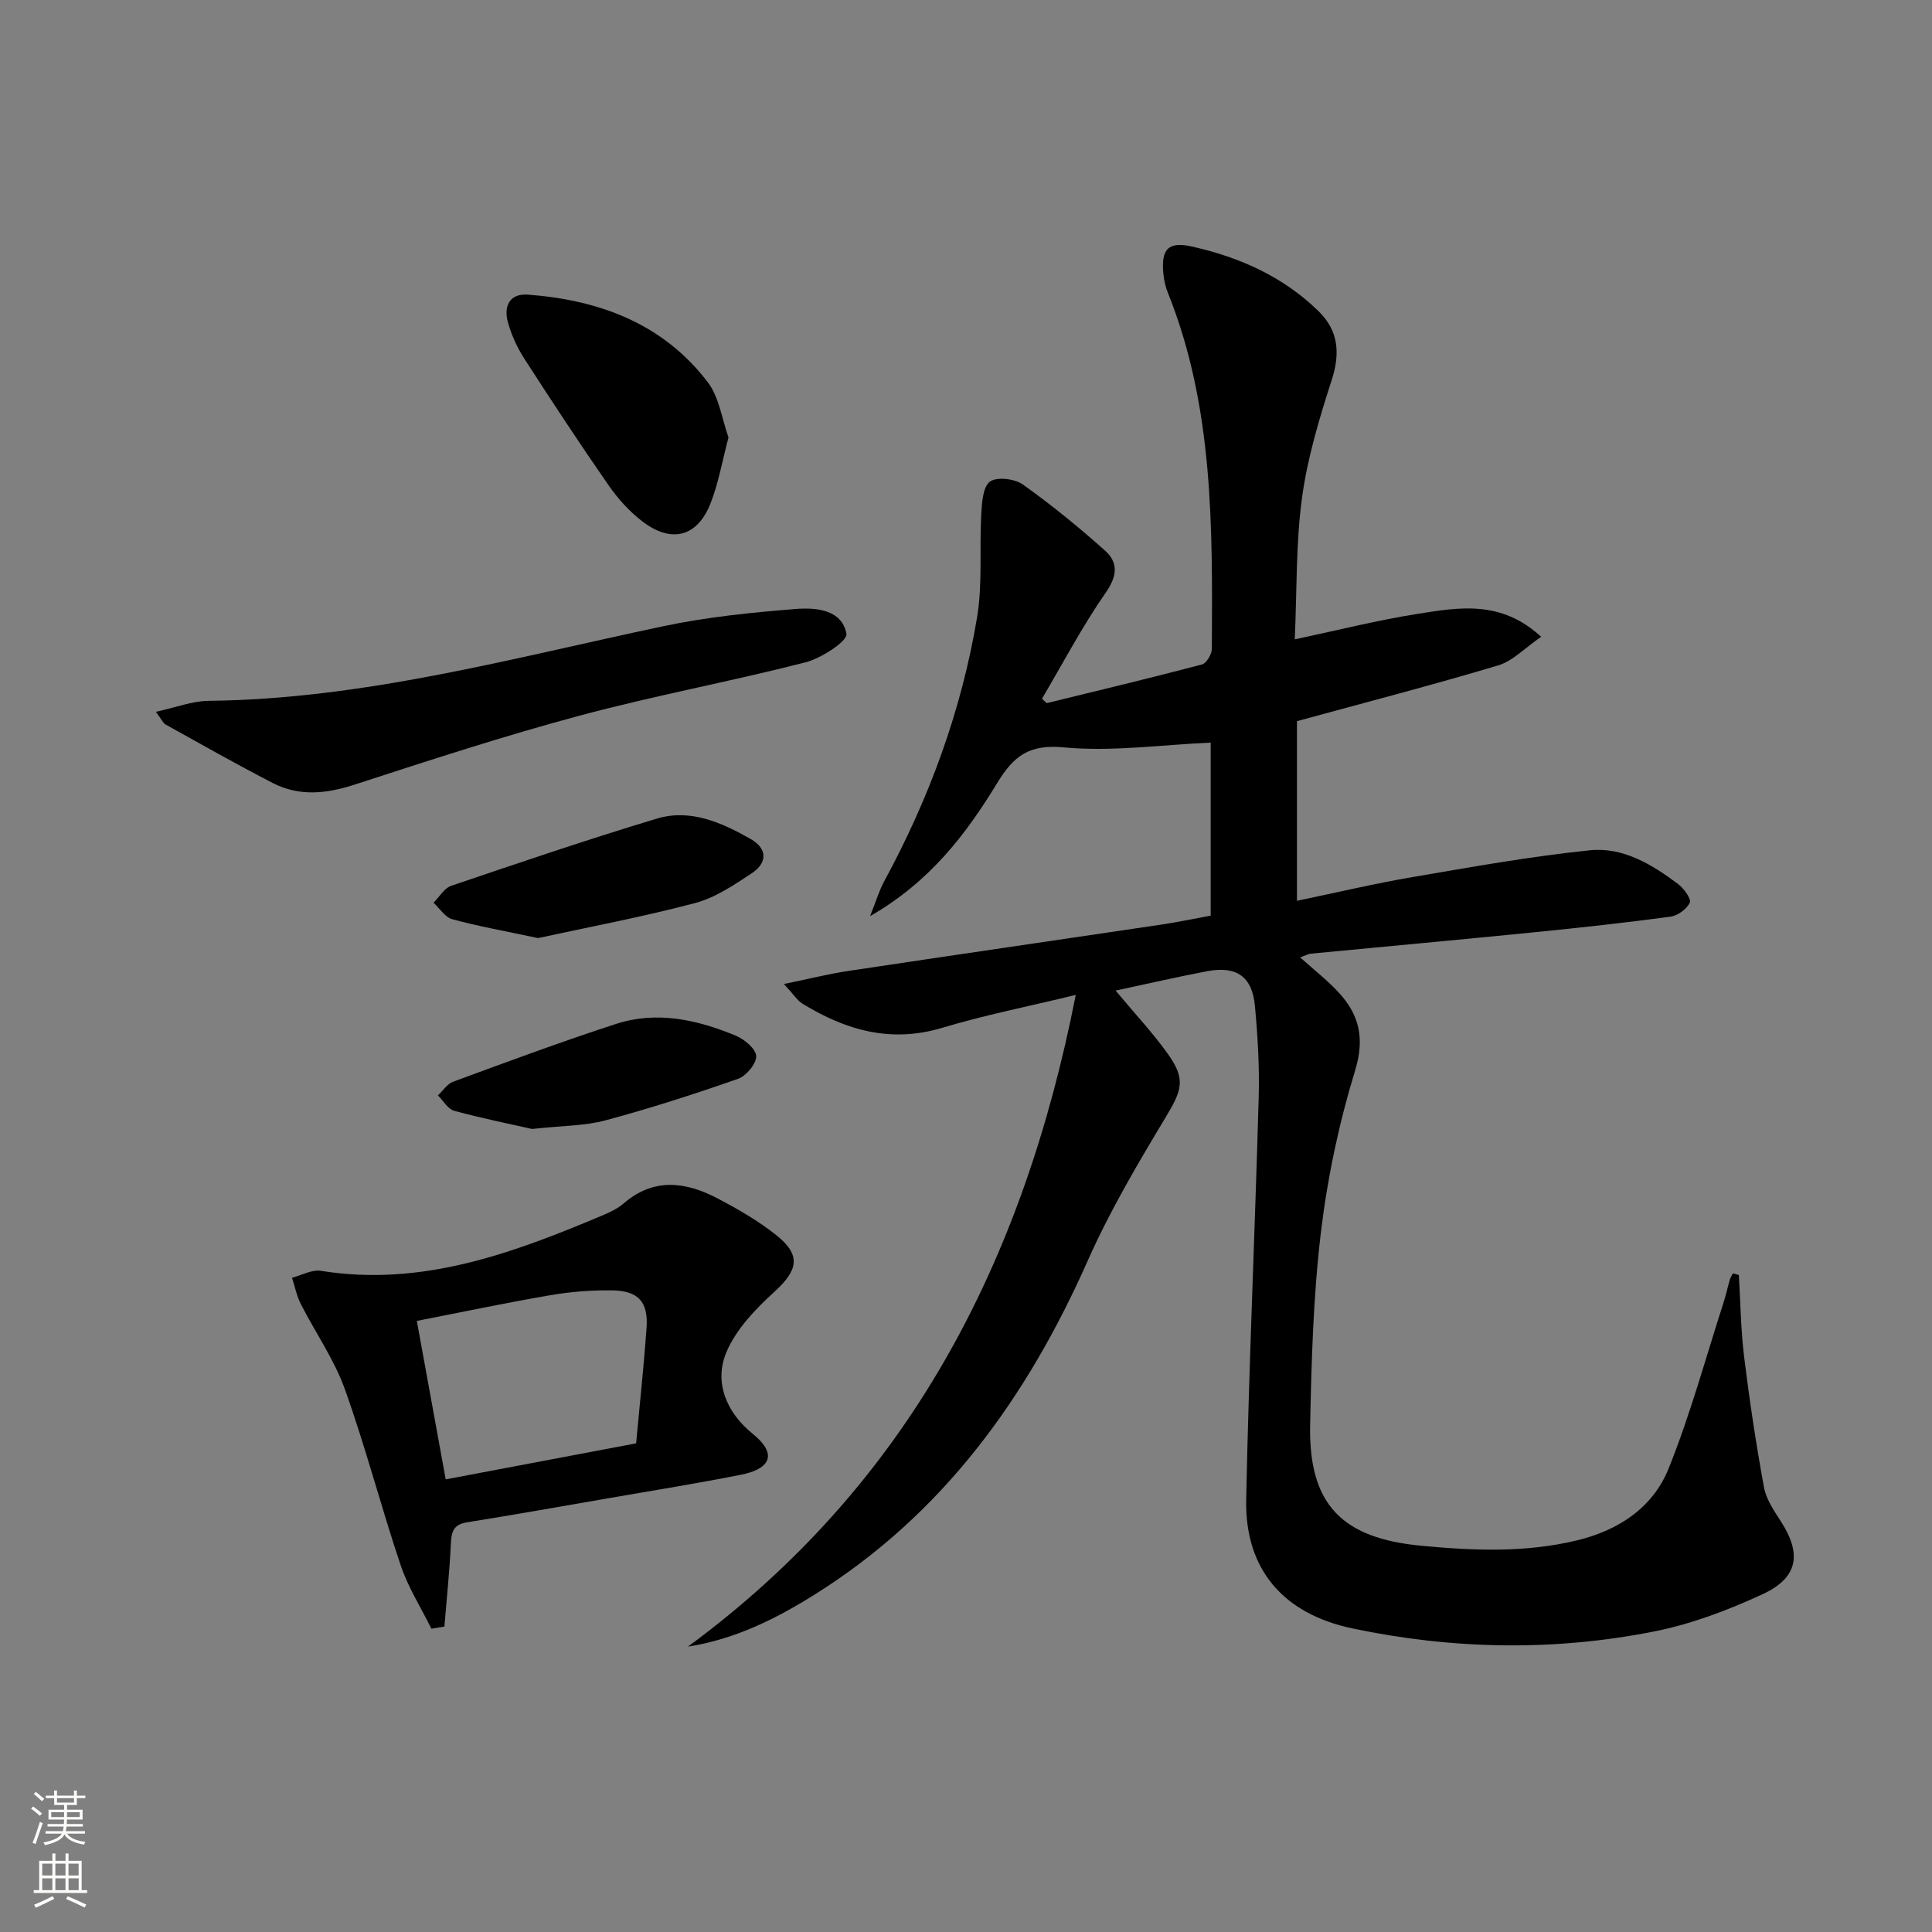<svg enable-background="new 0 0 400 400" viewBox="0 0 400 400" xmlns="http://www.w3.org/2000/svg"><rect x="0" y="0" width="400" height="400" fill="#808080" stroke="none"/><g fill="#010000"><path d="m142.43 340.92c45.44-33.43 69.37-79.26 80.29-134.93-10.12 2.45-18.99 4.2-27.61 6.8-10.66 3.21-20 .52-28.98-5-1.04-.64-1.75-1.82-3.83-4.06 5.25-1.08 9.24-2.09 13.3-2.7 21.65-3.26 43.31-6.4 64.96-9.62 3.27-.49 6.52-1.18 10.1-1.84 0-12.08 0-24.15 0-35.82-10.23.45-20.41 1.92-30.36.99-7.24-.68-10.4 1.73-13.85 7.39-6.41 10.51-13.84 20.38-26.31 27.55 1.29-3.24 1.89-5.31 2.9-7.17 9.35-17.23 16.05-35.43 19.26-54.75 1.15-6.95.46-14.2.86-21.29.13-2.36.32-5.64 1.79-6.75 1.41-1.05 5.1-.62 6.79.57 5.93 4.21 11.59 8.84 17.02 13.68 2.76 2.47 2.62 5.21.18 8.71-4.87 7-8.86 14.62-13.21 21.98.32.31.65.61.97.92 10.73-2.63 21.47-5.19 32.15-8.01.94-.25 2.05-2.13 2.05-3.25.12-24.95.44-49.95-9.11-73.72-.49-1.21-.79-2.55-.92-3.85-.51-5.1.93-6.81 5.84-5.72 9.87 2.19 18.97 6.23 26.31 13.43 4.08 4.01 4.49 8.64 2.71 14.17-2.57 7.98-5.04 16.15-6.16 24.42-1.29 9.5-1.05 19.21-1.5 29.32 8.89-1.88 17.2-3.99 25.63-5.31 8.4-1.32 17.1-2.86 25.38 4.78-3.34 2.28-5.84 5-8.89 5.92-13.63 4.08-27.41 7.65-41.67 11.55v37.19c8.11-1.68 15.95-3.55 23.87-4.9 12.23-2.09 24.47-4.29 36.79-5.56 6.82-.71 12.86 2.93 18.26 7 1.19.9 2.76 3.06 2.41 3.84-.61 1.34-2.51 2.71-4.03 2.91-9.37 1.26-18.78 2.29-28.2 3.23-15.38 1.54-30.78 2.94-46.16 4.42-.63.06-1.23.41-2.28.78 2.8 2.51 5.52 4.63 7.84 7.11 4.38 4.68 5.6 9.57 3.53 16.34-3.33 10.87-5.72 22.18-7.07 33.47-1.58 13.18-1.95 26.54-2.23 39.84-.34 16.54 6.6 23.5 23.02 25.05 10.84 1.03 21.56 1.46 32.22-1.11 8.58-2.06 15.71-6.77 18.97-14.86 4.5-11.16 7.66-22.86 11.37-34.34.51-1.58.85-3.21 1.32-4.8.13-.45.42-.86.63-1.29.41.12.82.24 1.23.35.34 5.67.4 11.37 1.1 17 1.11 9.03 2.47 18.04 4.11 26.98.46 2.5 2.11 4.87 3.53 7.09 4.3 6.7 3.55 11.6-3.84 15.02-7.17 3.32-14.79 6.2-22.51 7.72-20.77 4.11-41.68 3.72-62.43-.65-14.25-3.01-22.25-12.2-21.96-26.65.56-27.77 1.82-55.53 2.59-83.3.18-6.29-.2-12.63-.78-18.91-.56-6.1-3.81-8.35-9.89-7.2-6.27 1.19-12.48 2.63-18.96 4.01 3.93 4.71 7.68 8.71 10.84 13.13 3.74 5.24 2.88 7.53-.42 13.01-5.81 9.67-11.61 19.46-16.17 29.75-12.57 28.35-29.96 52.53-56.64 69.21-8.01 5.01-16.4 9.19-26.15 10.73z"/><path d="m89.32 337.21c-2.16-4.37-4.83-8.57-6.37-13.15-4.07-12.09-7.26-24.49-11.57-36.49-2.21-6.16-6.11-11.71-9.11-17.6-.85-1.68-1.22-3.61-1.81-5.42 2-.52 4.1-1.74 5.97-1.44 20.91 3.36 39.71-3.64 58.36-11.5 1.52-.64 3.1-1.39 4.33-2.45 6.24-5.39 12.84-4.5 19.41-1.06 4.25 2.23 8.48 4.66 12.21 7.64 5.19 4.14 4.48 7.24-.37 11.67-3.92 3.58-7.96 7.77-9.97 12.53-2.68 6.37.13 12.6 5.4 16.88 5.86 4.76 2.8 7.47-2.3 8.49-8.94 1.78-17.95 3.22-26.94 4.78-9.97 1.73-19.93 3.49-29.92 5.1-2.84.46-3.19 2.05-3.3 4.51-.26 5.69-.87 11.37-1.33 17.06-.89.15-1.79.3-2.69.45zm2.96-30.92c13.56-2.57 26.49-5.02 39.42-7.46.77-8.32 1.6-16.06 2.16-23.82.39-5.42-1.63-7.76-7.07-7.85-4.29-.07-8.64.27-12.87 1-9.2 1.57-18.34 3.51-27.62 5.32 2.05 11.21 3.94 21.59 5.98 32.81z"/><path d="m32.28 147.37c4.07-.88 7.47-2.23 10.88-2.27 32.16-.34 62.95-8.85 94.08-15.43 9.03-1.91 18.31-2.86 27.53-3.59 4.15-.33 9.57.12 10.48 5.16.26 1.47-5.19 5.05-8.48 5.89-15.54 3.98-31.36 6.9-46.85 11.06-15.67 4.2-31.11 9.26-46.55 14.27-5.83 1.89-11.42 2.47-16.89-.34-7.49-3.86-14.83-8.03-22.2-12.12-.52-.28-.8-1.01-2-2.63z"/><path d="m150.83 90.57c-1.3 4.87-2.07 9.49-3.76 13.74-2.73 6.83-8.02 8.21-13.97 3.72-2.73-2.06-5.15-4.75-7.11-7.57-5.97-8.59-11.72-17.34-17.39-26.13-1.51-2.34-2.73-4.99-3.46-7.67-.87-3.21.33-5.94 4.14-5.66 14.79 1.11 27.99 5.97 37.26 18.14 2.36 3.1 2.91 7.57 4.29 11.43z"/><path d="m111.4 194.22c-6.87-1.46-12.38-2.44-17.75-3.9-1.5-.41-2.61-2.24-3.89-3.42 1.21-1.2 2.22-3.02 3.67-3.51 14.13-4.79 28.26-9.6 42.54-13.9 6.96-2.1 13.42.8 19.43 4.21 3.57 2.02 3.45 4.97.27 7.08-3.7 2.46-7.62 5.1-11.83 6.21-11.02 2.9-22.24 5.01-32.44 7.23z"/><path d="m110.16 233.74c-4.28-.97-10.25-2.17-16.12-3.76-1.32-.36-2.26-2.09-3.38-3.19 1.05-.97 1.94-2.39 3.17-2.84 11.2-4.11 22.38-8.28 33.72-11.96 8.46-2.75 16.81-.87 24.77 2.43 1.79.74 4.18 2.73 4.24 4.23.06 1.56-2.05 4.1-3.74 4.7-9.04 3.17-18.18 6.11-27.43 8.6-4.27 1.16-8.87 1.09-15.23 1.79z"/></g><path d="m6.44 374.46.42-.45c.65.47 1.27.95 1.85 1.44l-.45.49c-.65-.56-1.25-1.06-1.82-1.48m.93 7.33-.63-.26c.55-1.36 1.05-2.8 1.52-4.33.19.1.38.19.59.27-.46 1.29-.95 2.73-1.48 4.32m-.38-10.38.44-.42c.43.34 1.01.82 1.74 1.44l-.49.49c-.53-.51-1.09-1.01-1.69-1.51m2.5.35h1.72v-1.04h.59v1.04h3.52v-1.04h.59v1.04h1.75v.53h-1.75v1.42h-2.03v.97h3.22v2.03h-3.24c0 .35-.01.66-.03.93h3.32v.53h-3.37c-.03.27-.08.58-.15.94h3.96v.53h-3.71c.67.92 1.93 1.48 3.79 1.68-.13.24-.23.44-.29.59-2.13-.38-3.48-1.08-4.04-2.12-.43.97-1.77 1.72-4.03 2.23-.09-.19-.2-.37-.33-.55 2.1-.42 3.37-1.03 3.81-1.83h-3.36v-.53h3.58c.08-.29.13-.61.16-.94h-3.33v-.53h3.39c.02-.27.04-.58.04-.93h-3.23v-2.03h3.25v-.97h-2.07v-1.42h-1.73zm1.12 3.44v1h2.65c.01-.3.02-.44.01-.4v-.25-.35zm1.19-2h3.52v-.91h-3.52zm4.71 2h-2.63v.59c0 .15-.01.28-.01.4h2.64z" fill="#fbfcfa"/><path d="m13.56 383.74h.63v1.52h2.72v6.07h1.13v.6h-11.06v-.6h1.13v-6.07h2.73v-1.52h.63v1.52h2.1v-1.52zm-2.69 8.83.38.56c-1.24.63-2.53 1.25-3.85 1.85-.1-.21-.21-.42-.34-.63 1.36-.55 2.63-1.15 3.81-1.78m-2.13-4.27h2.1v-2.45h-2.1zm0 3.04h2.1v-2.46h-2.1zm2.72-3.04h2.1v-2.45h-2.1zm0 3.04h2.1v-2.46h-2.1zm6.07 3.6c-1.41-.71-2.7-1.3-3.86-1.78l.35-.56c1.45.62 2.75 1.19 3.84 1.72zm-1.25-9.09h-2.1v2.45h2.1zm-2.09 5.49h2.1v-2.46h-2.1z" fill="#fbfcfa"/></svg>
